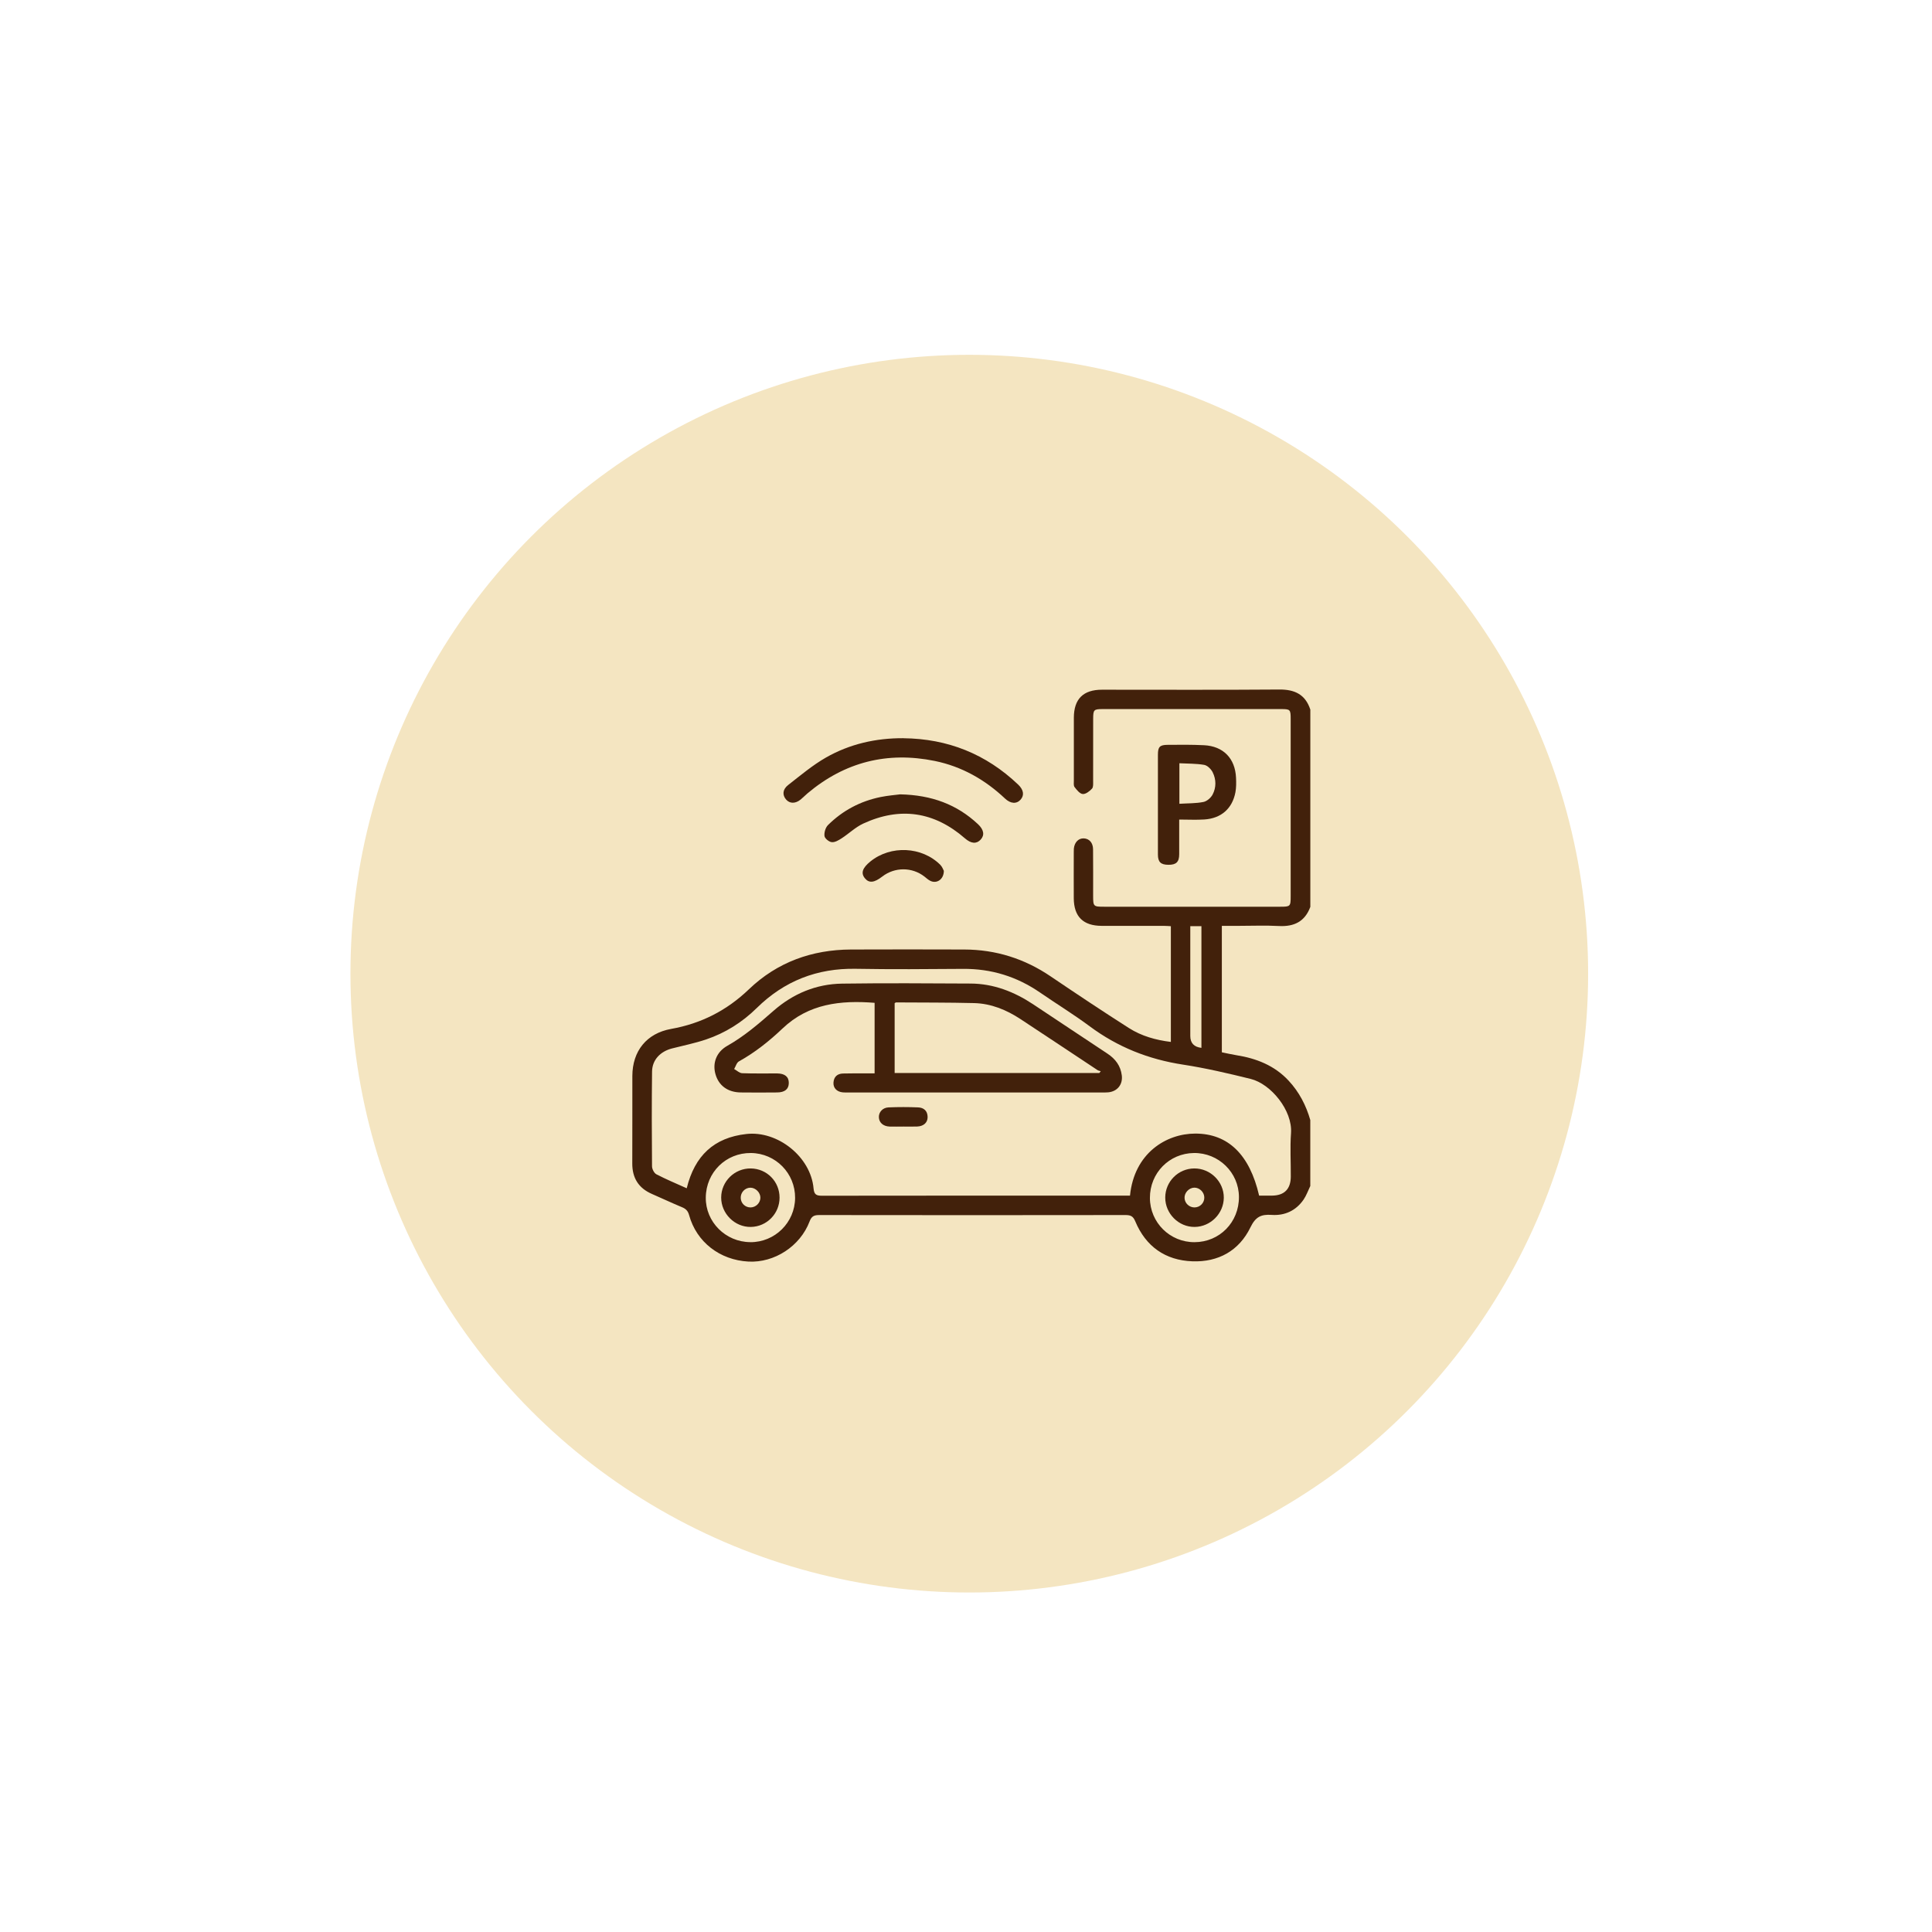 <svg xmlns="http://www.w3.org/2000/svg" id="Layer_1" data-name="Layer 1" viewBox="0 0 512 512"><defs><style>      .cls-1 {        fill: #f4e5c1;      }      .cls-2 {        fill: #42210b;      }    </style></defs><circle class="cls-1" cx="256.87" cy="258.03" r="164"></circle><g><path class="cls-2" d="m347.22,314.35c-.58,1.19-1.02,2.48-1.76,3.56-2.02,2.93-4.99,4.29-8.46,4.05-2.79-.19-4.26.5-5.61,3.28-3.02,6.23-8.53,9.27-15.4,9.02-7.16-.26-12.35-3.92-15.14-10.61-.55-1.33-1.21-1.65-2.55-1.65-27.08.04-54.15.04-81.23,0-1.36,0-2.01.34-2.52,1.69-2.5,6.59-9.34,11.01-16.21,10.64-7.61-.41-13.76-5.19-15.72-12.31-.29-1.07-.83-1.66-1.84-2.08-2.7-1.12-5.34-2.37-8.01-3.53-3.56-1.55-5.23-4.25-5.21-8.12.04-7.72,0-15.44.02-23.16.02-6.59,3.77-11.29,10.29-12.46,7.96-1.42,14.74-4.89,20.58-10.48,7.53-7.22,16.71-10.51,27.07-10.56,10-.05,20-.02,30,0,8.36.02,15.97,2.41,22.9,7.11,6.87,4.65,13.77,9.25,20.77,13.71,3.31,2.11,7.09,3.18,11.1,3.67v-30.67c-.62-.03-1.24-.09-1.85-.09-5.5,0-10.99,0-16.49,0-4.9-.02-7.35-2.43-7.39-7.3-.03-4.09,0-8.19,0-12.28,0-.29,0-.59.02-.88.17-1.68,1.22-2.77,2.62-2.72,1.45.05,2.45,1.14,2.47,2.86.04,4.09.02,8.19.02,12.28,0,2.91.06,2.97,2.92,2.97,15.56,0,31.11,0,46.67,0,2.67,0,2.76-.08,2.76-2.77,0-15.67,0-31.34,0-47.02,0-2.47-.12-2.59-2.55-2.59-15.73,0-31.46,0-47.19,0-2.44,0-2.59.16-2.6,2.58,0,5.5,0,10.99-.01,16.49,0,.69.08,1.61-.3,2.02-.64.69-1.67,1.49-2.46,1.42-.78-.07-1.58-1.08-2.16-1.84-.3-.39-.19-1.13-.19-1.71-.01-5.56-.02-11.11,0-16.67.02-4.98,2.49-7.42,7.46-7.42,15.67,0,31.35.07,47.02-.05,4.09-.03,6.89,1.34,8.19,5.32v52.28c-1.44,3.9-4.31,5.29-8.35,5.07-3.55-.19-7.12-.04-10.69-.04-1.44,0-2.89,0-4.41,0v33.51c1.3.26,2.55.56,3.81.76,5.32.84,10.14,2.72,13.89,6.76,2.78,2.99,4.62,6.52,5.74,10.43v17.54Zm-165.23.55c2.11-8.62,7.21-13.43,15.83-14.38,8.29-.92,17.04,6.06,17.78,14.41.15,1.64.73,1.95,2.23,1.95,26.6-.04,53.2-.03,79.8-.03h1.83c1.12-11.28,9.62-16.44,17.31-16.44,8.68,0,14.4,5.56,16.91,16.44,1.12,0,2.28,0,3.43,0,3.23-.03,4.93-1.72,4.96-4.99.03-3.86-.22-7.73.06-11.57.43-6.03-5.34-13.04-10.67-14.36-5.94-1.47-11.93-2.87-17.98-3.8-9.09-1.39-17.28-4.64-24.67-10.13-4.26-3.17-8.81-5.95-13.19-8.97-6.16-4.24-12.93-6.33-20.42-6.27-9.47.07-18.94.15-28.41-.02-10.26-.18-18.96,3.22-26.26,10.41-3.84,3.78-8.34,6.61-13.45,8.33-2.92.98-5.97,1.6-8.96,2.36-3.14.8-5.28,3.04-5.32,6.14-.1,8.36-.08,16.72-.01,25.08,0,.74.55,1.82,1.16,2.14,2.57,1.34,5.26,2.45,8.05,3.71Zm16.84,14.29c6.52.04,11.83-5.2,11.88-11.72.05-6.53-5.16-11.84-11.7-11.91-6.63-.07-11.91,5.13-11.97,11.81-.07,6.45,5.25,11.78,11.79,11.81Zm117.75,0c6.63-.03,11.78-5.28,11.75-11.98-.02-6.48-5.38-11.72-11.92-11.65-6.55.07-11.69,5.31-11.67,11.9.02,6.53,5.3,11.76,11.83,11.73Zm-1.14-83.74c0,.78,0,1.46,0,2.14,0,8.98,0,17.97,0,26.95q0,2.82,2.95,3.15v-32.24h-2.95Z"></path><path class="cls-2" d="m239.41,195.64c11.74.12,21.89,4.17,30.41,12.28,1.45,1.38,1.68,2.82.66,3.98-1.05,1.19-2.63,1.15-4.15-.29-5.31-5-11.44-8.48-18.6-9.95-12.59-2.57-23.85.28-33.71,8.57-.63.53-1.19,1.12-1.82,1.64-1.4,1.15-2.91,1.14-3.89,0-1.01-1.18-.94-2.66.56-3.83,3.26-2.54,6.46-5.25,10.03-7.29,6.3-3.59,13.24-5.16,20.51-5.12Z"></path><path class="cls-2" d="m312.5,217.19c0,3.28,0,6.24,0,9.2,0,2.05-.8,2.81-2.88,2.79-2-.02-2.76-.74-2.76-2.71,0-8.82,0-17.64,0-26.46,0-2.08.48-2.61,2.59-2.62,3.21-.03,6.43-.06,9.63.1,5.11.25,8.26,3.5,8.48,8.63.06,1.28.07,2.59-.16,3.84-.83,4.34-3.78,6.92-8.24,7.21-2.14.14-4.3.02-6.64.02Zm.05-4.18c2.24-.14,4.35-.08,6.37-.48.92-.18,1.98-1.1,2.43-1.96.99-1.88.97-4.01.02-5.91-.42-.84-1.4-1.81-2.25-1.96-2.13-.37-4.34-.31-6.57-.43v10.74Z"></path><path class="cls-2" d="m238.54,210.51c8.38.18,15.05,2.68,20.63,7.9,1.56,1.46,1.81,2.9.72,4.09-1.1,1.2-2.53,1.1-4.16-.32-8.14-7.1-17.17-8.44-26.95-3.93-2.08.96-3.8,2.66-5.75,3.92-.79.51-1.78,1.1-2.61,1.01-.72-.07-1.84-.97-1.92-1.62-.12-.93.26-2.24.92-2.9,3.9-3.87,8.61-6.36,14-7.45,1.94-.39,3.92-.54,5.13-.7Z"></path><path class="cls-2" d="m250.13,230.79c-.02,2.29-1.91,3.48-3.59,2.64-.56-.28-1.05-.73-1.55-1.13-3.29-2.56-7.88-2.56-11.19,0-2.11,1.64-3.48,1.78-4.56.49-1.16-1.38-.72-2.75,1.42-4.49,5.38-4.37,13.69-3.98,18.55.91.5.5.74,1.25.92,1.57Z"></path><path class="cls-2" d="m231.78,284.46v-18.7c-9.02-.72-17.48.22-24.38,6.78-3.53,3.35-7.3,6.37-11.58,8.74-.61.34-.85,1.33-1.26,2.02.7.39,1.4,1.08,2.12,1.11,3.09.12,6.2.04,9.29.06,2.04.02,3.09.91,3.07,2.54-.01,1.62-1.06,2.49-3.12,2.5-3.22.03-6.43.04-9.65,0-3.43-.05-5.82-1.83-6.67-4.87-.82-2.9.24-5.85,3.13-7.48,4.52-2.55,8.38-5.89,12.26-9.29,5.17-4.53,11.3-7.11,18.2-7.2,11.34-.16,22.68-.08,34.02-.02,6.09.03,11.54,2.16,16.56,5.48,6.58,4.35,13.13,8.75,19.71,13.09,2.12,1.4,3.5,3.23,3.81,5.79.29,2.4-1.18,4.24-3.6,4.47-.58.05-1.17.04-1.75.04-22.34,0-44.67,0-67.01,0-.53,0-1.06.02-1.58-.03-1.58-.15-2.57-1.17-2.47-2.61.11-1.52,1.01-2.34,2.51-2.39,2.1-.06,4.21-.03,6.31-.03.63,0,1.26,0,2.06,0Zm5.32-.1h54.23c.13-.16.25-.32.38-.48-.28-.09-.6-.13-.84-.28-6.82-4.51-13.62-9.06-20.46-13.55-3.72-2.44-7.78-4.11-12.27-4.22-6.89-.17-13.79-.13-20.69-.18-.1,0-.19.11-.36.21v18.5Z"></path><path class="cls-2" d="m239.41,298.55c-1.22,0-2.45.04-3.67,0-1.7-.07-2.79-1.06-2.83-2.5-.03-1.32.99-2.51,2.55-2.58,2.61-.11,5.24-.11,7.85,0,1.5.06,2.51.91,2.52,2.56.01,1.46-1.05,2.44-2.76,2.51-1.22.05-2.44,0-3.67.01Z"></path><path class="cls-2" d="m206.59,317.39c0,4.25-3.41,7.71-7.63,7.76-4.24.06-7.84-3.52-7.84-7.78,0-4.28,3.56-7.78,7.86-7.72,4.26.06,7.62,3.47,7.61,7.74Zm-7.74-2.64c-1.45.02-2.61,1.28-2.55,2.75.06,1.41,1.2,2.49,2.61,2.48,1.4-.02,2.56-1.16,2.6-2.54.03-1.39-1.27-2.7-2.66-2.69Z"></path><path class="cls-2" d="m316.49,309.65c4.28-.03,7.86,3.51,7.83,7.76-.03,4.19-3.51,7.69-7.71,7.74-4.25.05-7.82-3.52-7.81-7.8.02-4.23,3.45-7.67,7.69-7.7Zm.01,5.09c-1.41.03-2.66,1.36-2.58,2.77.07,1.39,1.26,2.49,2.67,2.47,1.47-.02,2.64-1.26,2.56-2.73-.07-1.38-1.29-2.53-2.65-2.51Z"></path></g></svg>